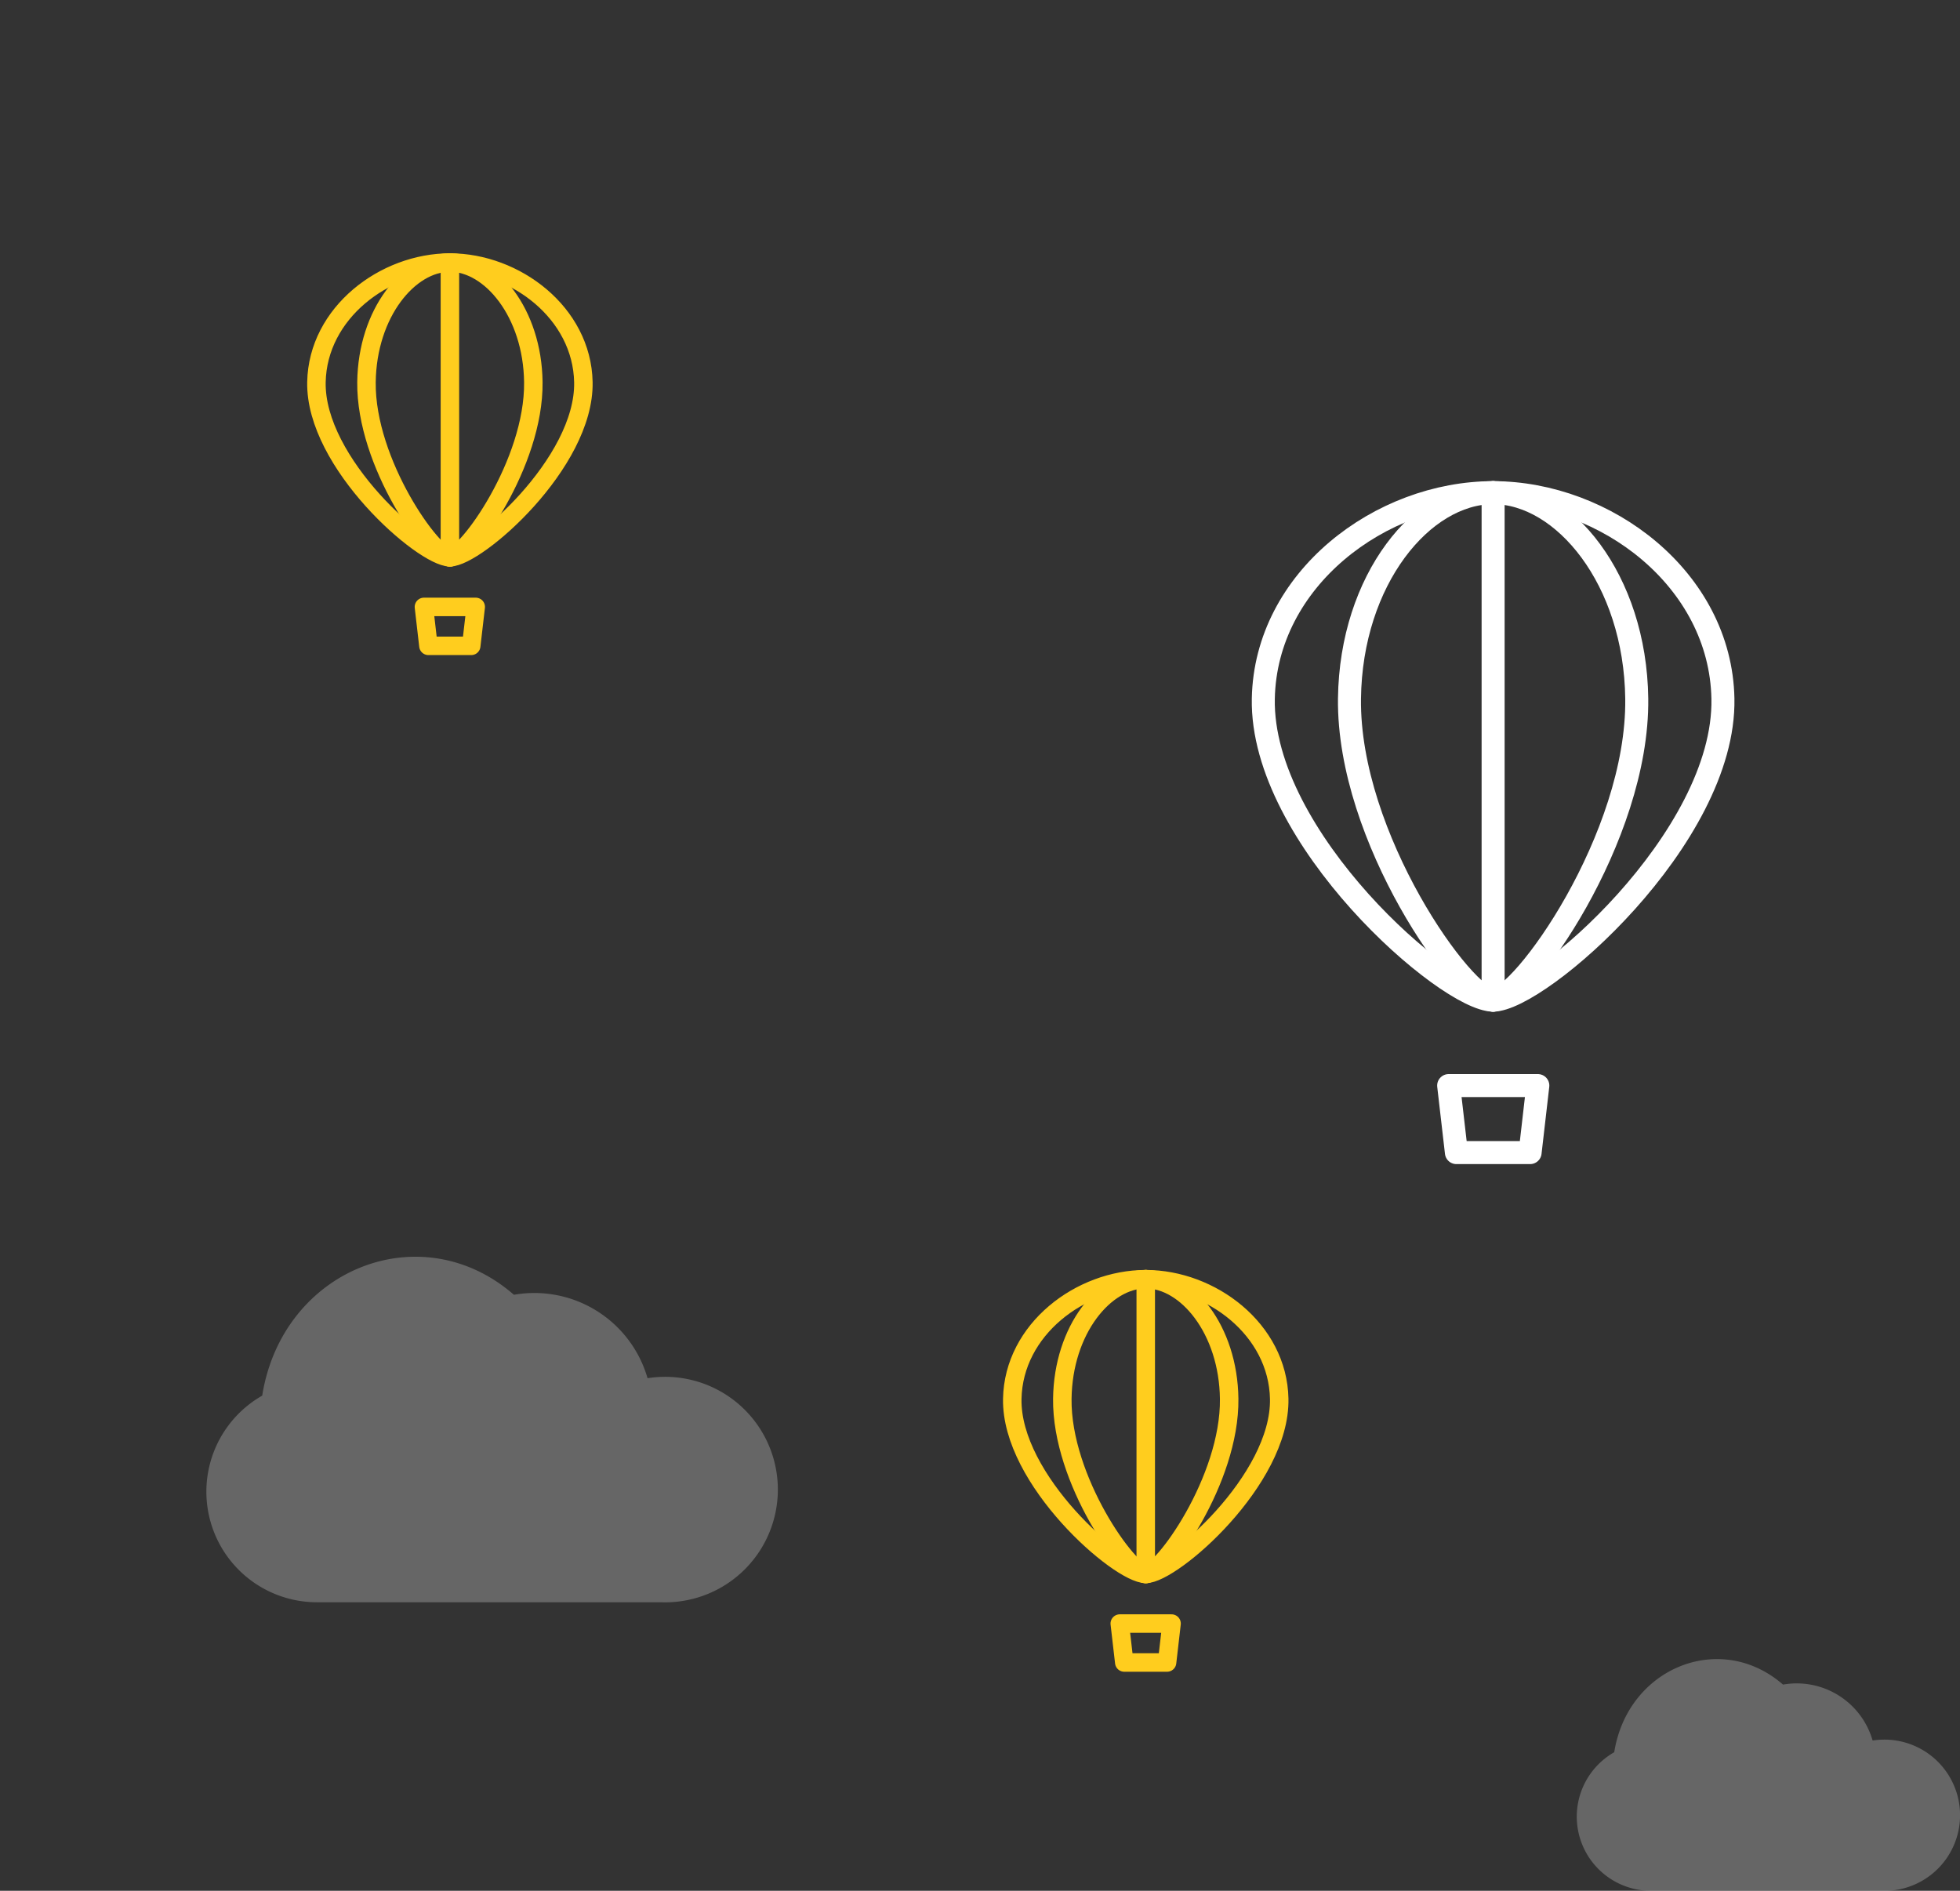 <svg id="Layer_1" data-name="Layer 1" xmlns="http://www.w3.org/2000/svg" viewBox="0 0 159.054 153.438"><rect x="0" y="0" width="159.054" height="153.438" fill="#333333" stroke="none"/><defs><style>.cls-1{opacity:0.25;}.cls-2{fill:#fff;}.cls-3,.cls-4{fill:none;stroke-linecap:round;stroke-linejoin:round;}.cls-3{stroke:#fff;stroke-width:1.867px;}.cls-4{stroke:#ffcd1e;stroke-width:1.5px;}</style></defs><g class="cls-1"><path class="cls-2" d="M52.548,111.842a9.556,9.556,0,0,0-10.843-6.769c-7.562-6.589-18.796-2.062-20.426,8.183a8.972,8.972,0,0,0,4.472,16.768H53.631a9.15,9.15,0,1,0-1.083-18.182Z"/></g><path class="cls-3" d="M121.166,39.98c9.132,0,18.461,7.026,18.649,16.712.218,11.319-14.924,24.469-18.649,24.469"/><path class="cls-3" d="M121.166,39.98c5.708,0,11.539,7.026,11.656,16.712.137,11.319-9.328,24.469-11.656,24.469"/><path class="cls-3" d="M121.166,39.98c-9.132,0-18.461,7.026-18.648,16.712-.219,11.319,14.923,24.469,18.648,24.469"/><path class="cls-3" d="M121.166,81.161c-2.328,0-11.793-13.15-11.656-24.469.117-9.686,5.948-16.712,11.656-16.712Z"/><polygon class="cls-3" points="124.168 93.534 118.187 93.534 117.559 88.095 124.795 88.095 124.168 93.534"/><g class="cls-1"><path class="cls-2" d="M151.963,141.245a6.408,6.408,0,0,0-7.271-4.539c-5.071-4.418-12.604-1.382-13.697,5.488a6.016,6.016,0,0,0,2.998,11.244h18.696a6.136,6.136,0,1,0-.726-12.192Z"/></g><path class="cls-4" d="M92.977,103.807c-5.304,0-10.723,4.081-10.831,9.707-.127,6.574,8.668,14.212,10.831,14.212"/><path class="cls-4" d="M92.977,103.807c-3.315,0-6.702,4.081-6.77,9.707-.079,6.574,5.418,14.212,6.77,14.212"/><path class="cls-4" d="M92.977,103.807c5.304,0,10.723,4.081,10.831,9.707.127,6.574-8.668,14.212-10.831,14.212"/><path class="cls-4" d="M92.977,127.726c1.352,0,6.849-7.638,6.77-14.212-.068-5.626-3.455-9.707-6.77-9.707Z"/><polygon class="cls-4" points="91.234 134.912 94.708 134.912 95.072 131.753 90.869 131.753 91.234 134.912"/><path class="cls-4" d="M36.51,21.305c-5.304,0-10.723,4.081-10.831,9.707-.127,6.574,8.668,14.212,10.831,14.212"/><path class="cls-4" d="M36.51,21.305c-3.315,0-6.702,4.081-6.77,9.707-.079,6.574,5.418,14.212,6.77,14.212"/><path class="cls-4" d="M36.51,21.305c5.304,0,10.723,4.081,10.831,9.707.127,6.574-8.668,14.212-10.831,14.212"/><path class="cls-4" d="M36.51,45.224c1.352,0,6.849-7.638,6.77-14.212-.068-5.626-3.455-9.707-6.77-9.707Z"/><polygon class="cls-4" points="34.766 52.41 38.24 52.41 38.605 49.251 34.402 49.251 34.766 52.41"/></svg>